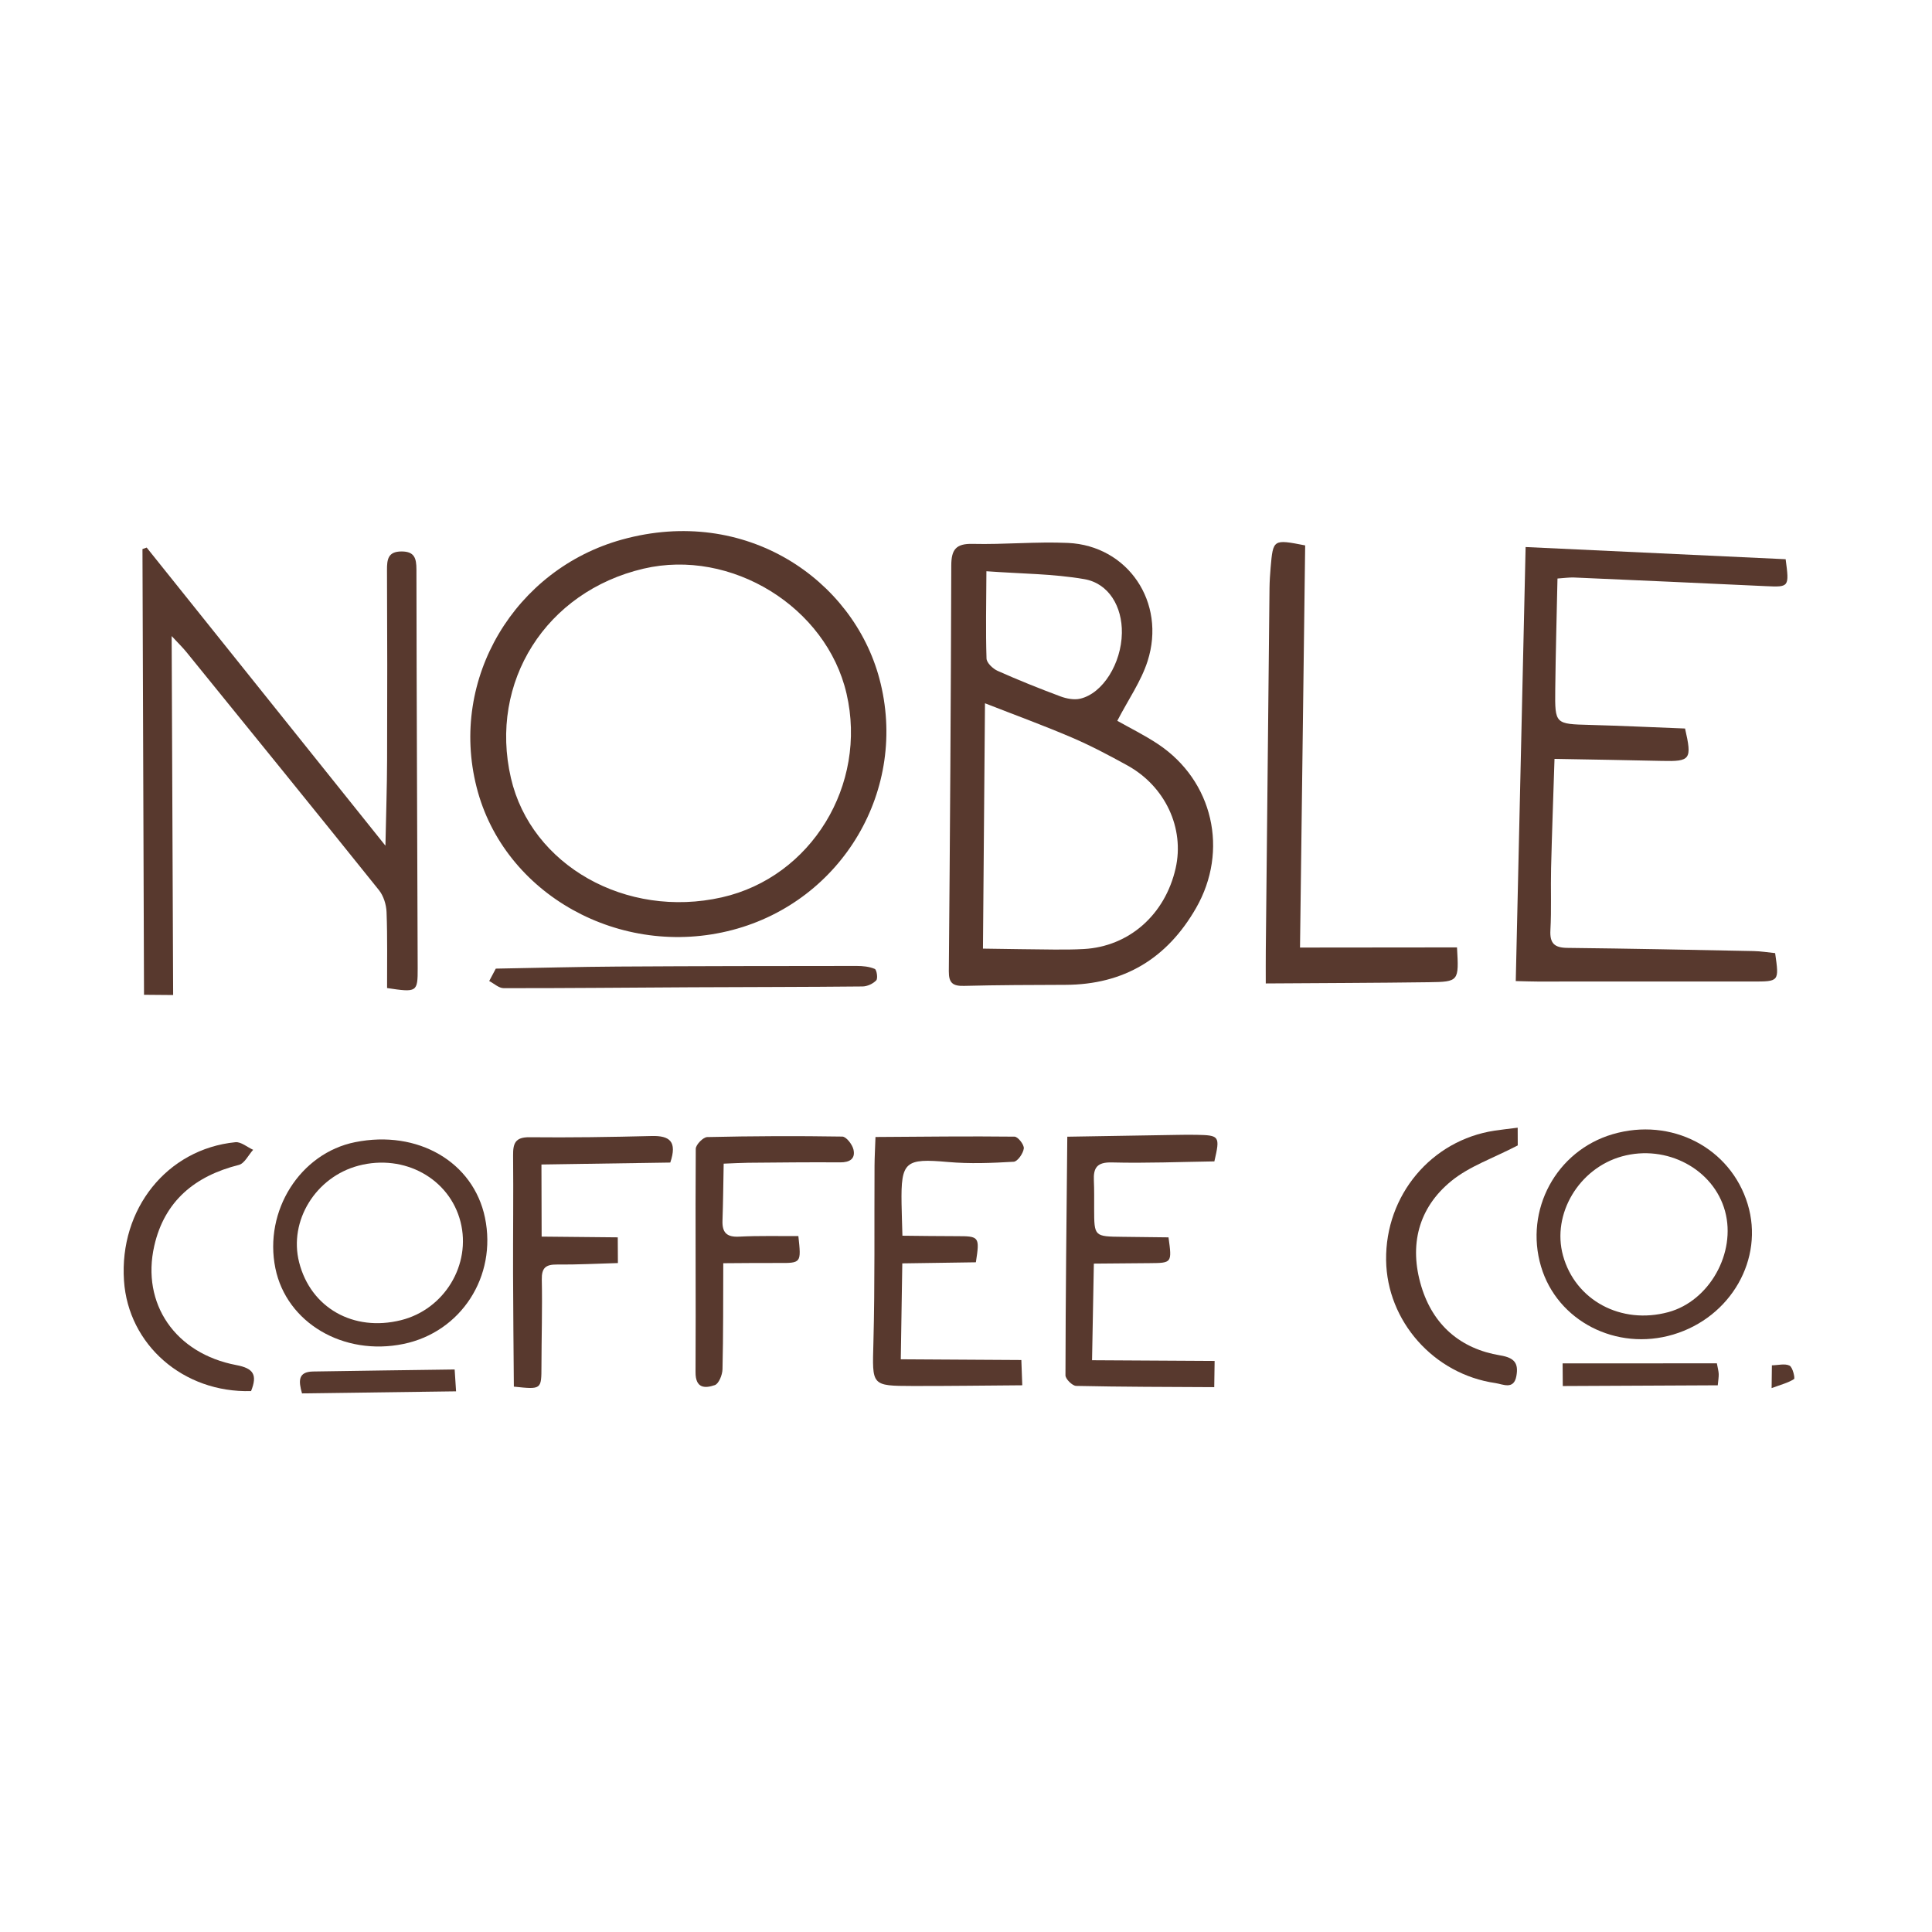 <?xml version="1.0" encoding="utf-8"?>
<!-- Generator: Adobe Illustrator 17.0.0, SVG Export Plug-In . SVG Version: 6.00 Build 0)  -->
<!DOCTYPE svg PUBLIC "-//W3C//DTD SVG 1.1//EN" "http://www.w3.org/Graphics/SVG/1.1/DTD/svg11.dtd">
<svg version="1.1" id="Layer_1" xmlns="http://www.w3.org/2000/svg" xmlns:xlink="http://www.w3.org/1999/xlink" x="0px" y="0px"
	 width="200px" height="200px" viewBox="0 0 200 200" enable-background="new 0 0 200 200" xml:space="preserve">
<g>
	<path fill="#58392E" d="M115.662,74.618c1.313,0.744,2.826,1.486,4.217,2.412c5.704,3.796,7.346,11.028,3.937,16.969
		c-3,5.227-7.46,7.93-13.517,7.951c-3.496,0.012-6.992,0.018-10.487,0.108c-1.16,0.03-1.601-0.277-1.59-1.517
		c0.122-13.999,0.213-27.999,0.254-41.998c0.005-1.632,0.465-2.282,2.205-2.24c3.287,0.078,6.587-0.247,9.868-0.1
		c6.207,0.28,10.194,6.155,8.25,12.233C118.128,70.53,116.803,72.415,115.662,74.618z M101.756,98.201
		c2.667,0.037,4.996,0.078,7.326,0.096c1.038,0.008,2.079,0.004,3.116-0.054c4.682-0.26,8.413-3.552,9.503-8.358
		c0.94-4.149-1.07-8.49-5.014-10.658c-1.872-1.03-3.769-2.037-5.731-2.877c-2.878-1.233-5.824-2.308-8.991-3.547
		C101.893,81.489,101.826,89.749,101.756,98.201z M102.113,59.135c-0.016,3.347-0.081,6.192,0.011,9.033
		c0.015,0.448,0.656,1.058,1.148,1.278c2.133,0.952,4.305,1.824,6.494,2.64c0.636,0.237,1.424,0.392,2.061,0.241
		c2.349-0.556,4.254-3.655,4.309-6.79c0.047-2.726-1.346-5.145-3.888-5.585C109.031,59.395,105.717,59.398,102.113,59.135z"/>
	<path fill="#58392E" d="M49.338,81.491c-2.869-11.278,4.004-22.576,15.05-25.634c12.833-3.553,23.91,4.148,26.646,14.392
		c3.06,11.457-3.846,23.026-15.188,26.015C64.234,99.324,52.143,92.585,49.338,81.491z M87.633,71.805
		c-2.078-8.984-11.943-15.058-21.011-12.938C56.52,61.229,50.587,70.595,52.891,80.543c2.093,9.039,11.917,14.594,21.841,12.349
		C83.977,90.801,89.818,81.254,87.633,71.805z"/>
	<path fill="#58392E" d="M17.924,103.005c-1.089-0.009-1.906-0.016-3.016-0.025c-0.054-15.461-0.107-30.8-0.16-46.14
		c0.146-0.052,0.291-0.104,0.437-0.156c8.121,10.14,16.241,20.28,24.715,30.862c0.067-3.302,0.162-6.091,0.172-8.881
		c0.023-6.552,0.022-13.103-0.011-19.655c-0.006-1.116,0.113-1.921,1.505-1.923c1.342-0.002,1.541,0.702,1.543,1.866
		c0.018,13.755,0.086,27.51,0.129,41.265c0.008,2.495-0.07,2.533-3.168,2.064c-0.006-2.596,0.047-5.234-0.054-7.867
		c-0.03-0.773-0.311-1.676-0.788-2.27C32.611,83.897,25.943,75.691,19.28,67.48c-0.354-0.437-0.763-0.829-1.511-1.636
		C17.822,78.469,17.873,90.577,17.924,103.005z"/>
	<path fill="#58392E" d="M156.911,101.561c0.342-15.043,0.678-29.862,1.02-44.932c9.18,0.43,18.079,0.847,26.918,1.261
		c0.387,2.894,0.366,2.901-2.071,2.787c-6.606-0.31-13.214-0.605-19.821-0.893c-0.506-0.022-1.016,0.058-1.727,0.105
		c-0.081,3.88-0.19,7.691-0.232,11.504c-0.04,3.582-0.009,3.555,3.601,3.651c3.294,0.088,6.585,0.247,9.837,0.372
		c0.735,3.217,0.567,3.423-2.393,3.353c-3.62-0.085-7.241-0.138-11.121-0.21c-0.126,3.947-0.264,7.622-0.354,11.299
		c-0.053,2.141,0.048,4.289-0.07,6.426c-0.076,1.378,0.418,1.826,1.756,1.841c6.425,0.07,12.849,0.201,19.272,0.329
		c0.76,0.015,1.518,0.142,2.236,0.213c0.424,2.963,0.424,2.943-2.387,2.939c-7.395-0.009-14.79,0.003-22.185,0.003
		C158.548,101.608,157.906,101.583,156.911,101.561z"/>
	<path fill="#58392E" d="M135.111,56.46c-0.177,13.79-0.354,27.617-0.534,41.63c5.587-0.005,10.93-0.011,16.251-0.016
		c0.203,3.515,0.204,3.563-2.936,3.605c-5.552,0.076-11.104,0.087-16.86,0.127c0.001-1.235-0.008-2.317,0.003-3.398
		c0.125-12.506,0.251-25.011,0.384-37.517c0.008-0.712,0.055-1.425,0.116-2.135C131.79,55.814,131.794,55.814,135.111,56.46z"/>
	<path fill="#58392E" d="M120.964,128.091c0.364,2.647,0.358,2.652-1.942,2.669c-1.809,0.013-3.618,0.03-5.787,0.049
		c-0.062,3.29-0.122,6.535-0.187,10.002c4.34,0.025,8.392,0.048,12.689,0.073c-0.014,0.943-0.026,1.736-0.04,2.714
		c-4.879-0.027-9.588-0.027-14.295-0.13c-0.393-0.009-1.107-0.716-1.106-1.098c0.014-8.154,0.109-16.308,0.19-24.698
		c3.87-0.064,7.537-0.127,11.205-0.186c0.712-0.011,1.425-0.023,2.136-0.01c2.427,0.043,2.49,0.132,1.883,2.751
		c-3.509,0.051-7.063,0.2-10.611,0.108c-1.548-0.04-1.924,0.564-1.862,1.893c0.045,0.97,0.025,1.944,0.028,2.916
		c0.006,2.861,0.005,2.86,2.943,2.891C117.754,128.049,119.301,128.07,120.964,128.091z"/>
	<path fill="#58392E" d="M90.63,117.701c4.949-0.031,9.673-0.089,14.396-0.035c0.35,0.004,1.005,0.841,0.958,1.221
		c-0.063,0.515-0.646,1.354-1.045,1.377c-2.262,0.132-4.55,0.225-6.801,0.026c-4.426-0.393-4.881-0.067-4.809,4.305
		c0.017,1.028,0.055,2.055,0.089,3.326c1.921,0.017,3.778,0.049,5.635,0.047c2.319-0.002,2.38,0.061,1.969,2.705
		c-2.437,0.036-4.927,0.072-7.617,0.112c-0.052,3.31-0.103,6.521-0.157,9.929c4.263,0.026,8.263,0.05,12.481,0.075
		c0.031,0.851,0.058,1.585,0.096,2.616c-3.892,0.027-7.621,0.081-11.35,0.072c-4.314-0.011-4.177-0.031-4.06-4.492
		c0.16-6.096,0.083-12.199,0.116-18.299C90.537,119.784,90.59,118.882,90.63,117.701z"/>
	<path fill="#58392E" d="M41.767,139.125c-6.221,1.28-12.108-2.197-13.259-7.832c-1.214-5.941,2.561-11.913,8.254-13.057
		c6.487-1.304,12.245,2.045,13.443,7.818C51.463,132.123,47.736,137.897,41.767,139.125z M41.515,136.663
		c4.491-1.122,7.287-5.743,6.159-10.179c-1.138-4.476-5.816-7.058-10.543-5.819c-4.452,1.167-7.254,5.715-6.166,10.006
		C32.159,135.382,36.583,137.895,41.515,136.663z"/>
	<path fill="#58392E" d="M173.214,138.15c-5.884,1.756-12.009-1.393-13.686-7.038c-1.739-5.854,1.575-11.982,7.406-13.697
		c6.07-1.785,12.212,1.393,13.986,7.237C182.642,130.321,179.19,136.366,173.214,138.15z M167.91,119.707
		c-4.461,1.232-7.285,5.975-6.11,10.26c1.275,4.647,6.018,7.194,10.916,5.862c4.24-1.154,7.035-6.136,5.861-10.447
		C177.389,121.02,172.526,118.432,167.91,119.707z"/>
	<path fill="#58392E" d="M53.194,143.544c-0.029-3.947-0.072-7.82-0.082-11.694c-0.01-4.08,0.043-8.161,0.003-12.241
		c-0.012-1.243,0.218-1.898,1.696-1.883c4.214,0.044,8.431-0.018,12.644-0.126c1.863-0.048,2.671,0.559,1.932,2.747
		c-4.268,0.065-8.64,0.131-13.337,0.202c0.007,2.517,0.013,4.923,0.02,7.464c2.733,0.027,5.231,0.051,7.88,0.077
		c0.006,0.993,0.01,1.744,0.015,2.662c-2.192,0.061-4.247,0.173-6.301,0.152c-1.162-0.012-1.604,0.335-1.578,1.567
		c0.063,2.981-0.03,5.966-0.035,8.949C56.047,143.847,56.063,143.847,53.194,143.544z"/>
	<path fill="#58392E" d="M74.915,120.462c-0.042,2.146-0.057,4.02-0.123,5.892c-0.043,1.228,0.424,1.73,1.717,1.663
		c2.052-0.106,4.113-0.047,6.138-0.057c0.306,2.81,0.306,2.798-2.13,2.783c-1.799-0.011-3.598,0.015-5.644,0.025
		c-0.015,3.773,0.005,7.38-0.08,10.983c-0.014,0.574-0.379,1.49-0.795,1.634c-1.021,0.353-2.006,0.353-1.996-1.34
		c0.044-7.707-0.031-15.414,0.023-23.12c0.003-0.426,0.764-1.206,1.186-1.216c4.661-0.106,9.325-0.127,13.986-0.051
		c0.408,0.007,1.031,0.812,1.153,1.339c0.221,0.958-0.384,1.337-1.372,1.33c-3.176-0.025-6.353,0.015-9.529,0.041
		C76.679,120.376,75.909,120.425,74.915,120.462z"/>
	<path fill="#58392E" d="M157.11,116.738c0.004,0.989,0.007,1.675,0.007,1.835c-2.532,1.32-4.988,2.146-6.869,3.678
		c-3.433,2.796-4.396,6.666-3.117,10.902c1.214,4.02,4.056,6.478,8.177,7.157c1.503,0.248,1.894,0.84,1.67,2.122
		c-0.259,1.485-1.402,0.855-2.178,0.743c-6.376-0.92-11.228-6.412-11.31-12.726c-0.087-6.719,4.68-12.413,11.23-13.405
		C155.415,116.939,156.115,116.864,157.11,116.738z"/>
	<path fill="#58392E" d="M25.99,144.005c-7.009,0.2-12.711-4.795-13.155-11.434c-0.496-7.423,4.456-13.623,11.535-14.33
		c0.58-0.058,1.222,0.51,1.836,0.787c-0.489,0.539-0.893,1.417-1.481,1.564c-4.542,1.143-7.698,3.732-8.755,8.381
		c-1.363,5.991,2.18,11.148,8.498,12.341C26.244,141.651,26.666,142.317,25.99,144.005z"/>
	<path fill="#58392E" d="M51.324,100.272c4.478-0.079,8.566-0.19,12.655-0.214c8.232-0.05,16.465-0.059,24.697-0.063
		c0.635,0,1.313,0.063,1.88,0.308c0.204,0.088,0.338,0.986,0.152,1.183c-0.332,0.352-0.929,0.627-1.418,0.632
		c-5.897,0.06-11.795,0.056-17.693,0.085c-6.488,0.032-12.975,0.099-19.463,0.091c-0.497-0.001-0.993-0.481-1.49-0.739
		C50.9,101.074,51.154,100.593,51.324,100.272z"/>
	<path fill="#58392E" d="M161.778,143.482c-0.007-0.949-0.011-1.515-0.017-2.344c5.371-0.003,10.628-0.005,15.969-0.007
		c0.092,0.512,0.179,0.806,0.19,1.103c0.012,0.313-0.048,0.629-0.098,1.172C172.492,143.43,167.223,143.456,161.778,143.482z"/>
	<path fill="#58392E" d="M31.264,144.244c-0.365-1.275-0.429-2.241,1.148-2.267c4.829-0.08,9.657-0.139,14.653-0.209
		c0.051,0.784,0.09,1.395,0.147,2.262C41.784,144.104,36.53,144.174,31.264,144.244z"/>
	<path fill="#58392E" d="M183.397,143.696c0.013-1.101,0.019-1.61,0.028-2.358c0.652-0.011,1.353-0.209,1.83,0.033
		c0.329,0.167,0.583,1.31,0.464,1.388C185.117,143.149,184.381,143.331,183.397,143.696z"/>
</g>
</svg>
